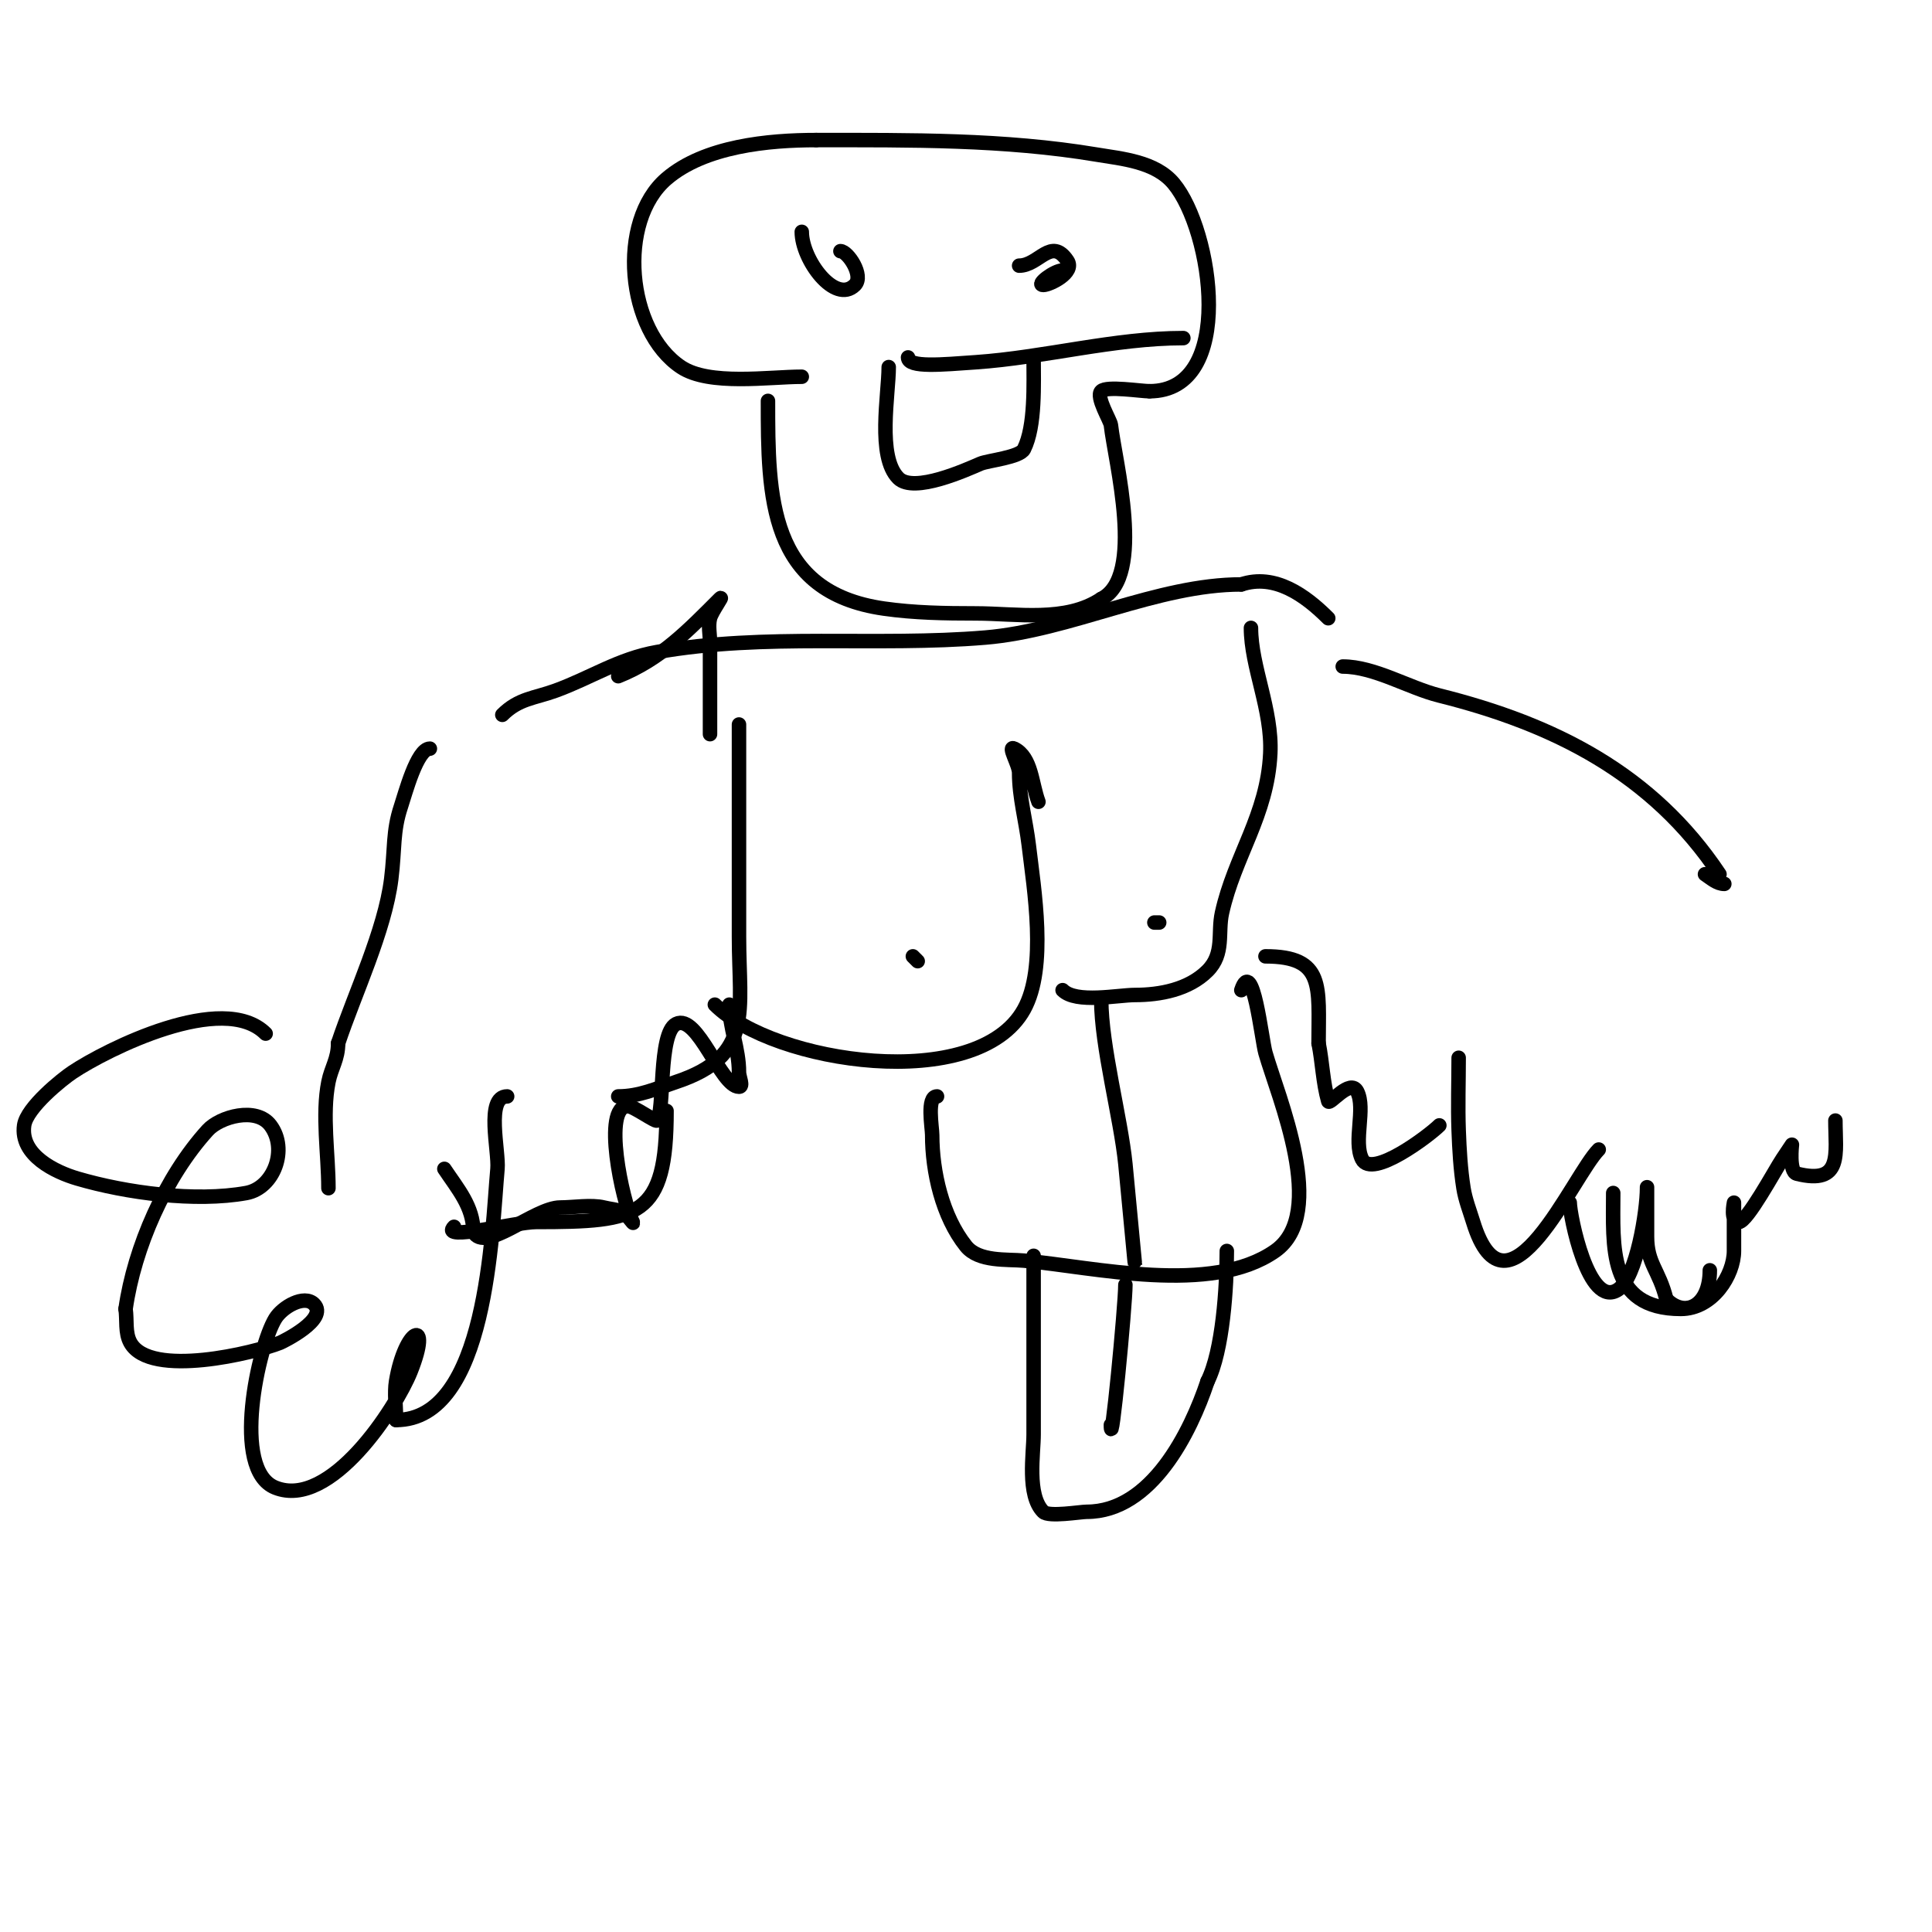 <svg viewBox='0 0 400 400' version='1.1' xmlns='http://www.w3.org/2000/svg' xmlns:xlink='http://www.w3.org/1999/xlink'><g fill='none' stroke='#000000' stroke-width='3' stroke-linecap='round' stroke-linejoin='round'><path d='M89,155c-2.663,0 -5.106,9.319 -6,12c-1.714,5.142 -1.216,8.728 -2,15c-1.336,10.685 -7.571,23.713 -11,34'/><path d='M70,216c0,3.282 -1.407,5.036 -2,8c-1.363,6.815 0,14.972 0,22'/><path d='M153,150c0,14.667 0,29.333 0,44c0,15.408 3.095,24.635 -13,30c-4.19,1.397 -7.654,3 -12,3'/><path d='M138,230c0,22.031 -5.593,23 -27,23c-4.201,0 -20.074,4.074 -17,1'/><path d='M94,254'/><path d='M148,208c12.196,12.196 54.292,18.475 64,1c4.841,-8.714 2.067,-24.929 1,-34c-0.593,-5.037 -2,-9.939 -2,-15c0,-1.7 -2.52,-5.76 -1,-5c3.602,1.801 3.586,7.229 5,11'/><path d='M220,205c2.811,2.811 11.479,1 15,1c5.126,0 11.099,-1.099 15,-5c3.569,-3.569 2.075,-7.837 3,-12c2.62,-11.788 9.391,-20.205 10,-33c0.432,-9.069 -4,-17.966 -4,-26'/><path d='M189,198l1,1'/><path d='M190,197'/><path d='M242,192'/><path d='M239,191'/><path d='M239,191l1,0'/><path d='M194,227c-2.186,0 -1,6.458 -1,8c0,7.55 2.07,16.838 7,23c2.63,3.287 8.502,2.682 12,3c14.555,1.323 38.816,7.229 52,-2c11.068,-7.747 0.576,-31.984 -2,-41c-0.797,-2.79 -2.608,-20.176 -5,-13'/><path d='M257,205'/><path d='M228,207c0,9.553 4.052,24.52 5,34c0.171,1.711 2,21.121 2,21'/><path d='M214,260c0,12.333 0,24.667 0,37c0,3.929 -1.455,12.545 2,16c1.124,1.124 7.66,0 9,0c13.409,0 21.493,-16.479 25,-27'/><path d='M250,286c3.189,-6.378 4,-19.631 4,-27'/><path d='M233,266c0,4.213 -3,35.471 -3,29'/><path d='M278,138c6.553,0 13.613,4.403 20,6c23.809,5.952 44.113,16.169 58,37'/><path d='M302,219c0,5 -0.185,10.003 0,15c0.149,4.011 0.374,8.035 1,12c0.378,2.397 1.286,4.681 2,7c6.998,22.742 20.666,-9.666 26,-15'/><path d='M325,249c0,2.527 3.83,22.113 10,18c3.866,-2.577 6,-16.349 6,-21c0,-1 0,2 0,3c0,2.333 0,4.667 0,7c0,5.686 2.461,6.844 4,13'/><path d='M345,269c3.936,3.936 9,1.346 9,-6'/><path d='M298,233c-2.066,2.066 -13.953,11.093 -16,7c-1.858,-3.716 0.792,-10.417 -1,-14c-1.428,-2.855 -5.744,2.895 -6,2c-1.114,-3.899 -1.205,-8.024 -2,-12'/><path d='M273,216c0,-11.714 1.327,-18 -11,-18'/><path d='M151,208c0,4.765 2,9.028 2,14c0,1 1,3 0,3c-3.775,0 -8.563,-15.219 -13,-13c-3.775,1.888 -2.343,18.343 -4,20c-0.3,0.3 -4.869,-3 -6,-3'/><path d='M130,229c-5.379,0 -1.148,19.703 1,24c0.422,0.843 -1.157,-1.578 -2,-2c-1.229,-0.615 -2.667,-0.667 -4,-1c-2.526,-0.631 -6.375,0 -9,0c-5.362,0 -15.678,9.643 -18,5'/><path d='M98,255c0,-5.178 -3.222,-8.833 -6,-13'/><path d='M55,214c-8.828,-8.828 -32.931,3.287 -40,8c-2.096,1.398 -9.469,7.286 -10,11c-0.891,6.239 6.573,9.698 11,11c10.122,2.977 24.46,4.916 35,3c5.695,-1.036 8.708,-9.056 5,-14c-2.959,-3.945 -10.472,-1.78 -13,1c-8.764,9.641 -15.177,24.239 -17,37'/><path d='M26,271c0.333,2.333 -0.145,4.94 1,7c4.112,7.402 25.823,2.071 31,0c0.476,-0.19 10.118,-4.882 7,-8c-2.014,-2.014 -6.507,0.574 -8,3c-3.475,5.646 -9.255,31.298 0,35c11.435,4.574 25.027,-16.569 28,-24c4.583,-11.458 -1.135,-9.191 -3,2c-0.382,2.291 0,5.507 0,8'/><path d='M82,294c18.906,0 19.802,-38.819 21,-52c0.333,-3.663 -2.539,-15 2,-15'/><path d='M334,247c0,10.966 -1.211,24 14,24c6.63,0 11,-7.059 11,-12c0,-0.131 0,-10 0,-10c0,0 -0.847,4 1,4'/><path d='M360,253c1.725,0 7.492,-10.738 9,-13c0.667,-1 2,-3 2,-3c0,0 -0.652,5.587 1,6c9.593,2.398 8,-4.188 8,-11'/><path d='M357,183c-1.491,0 -2.76,-1.173 -4,-2'/><path d='M147,152c0,-6.333 0,-12.667 0,-19c0,-1.667 -0.404,-3.383 0,-5c0.362,-1.446 3.054,-5.054 2,-4c-6.412,6.412 -12.135,12.454 -21,16'/><path d='M104,148c3.398,-3.398 6.631,-3.411 11,-5c7.334,-2.667 13.07,-6.601 21,-8c22.512,-3.973 45.397,-1.116 68,-3c17.65,-1.471 35.572,-11 53,-11'/><path d='M257,121c6.96,-2.32 13.288,2.288 18,7'/><path d='M159,83c0,19.866 0.115,39.588 24,43c6.257,0.894 12.642,1 19,1c8.504,0 18.616,1.923 26,-3'/><path d='M228,124c9.192,-4.596 2.831,-28.523 2,-36c-0.106,-0.951 -3.158,-5.842 -2,-7c1.134,-1.134 8.158,0 10,0'/><path d='M238,81c17.978,0 13.059,-33.329 5,-43c-3.811,-4.573 -10.698,-5.116 -16,-6c-19.084,-3.181 -38.529,-3 -58,-3'/><path d='M169,29c-9.883,0 -23.121,1.247 -31,8c-10.304,8.832 -8.282,31.479 3,39c5.854,3.903 18.269,2 25,2'/><path d='M166,48c0,5.782 6.909,15.091 11,11c1.921,-1.921 -1.477,-7 -3,-7'/><path d='M220,56c-1.667,0 -5.667,3 -4,3c1.278,0 6.623,-2.565 5,-5c-3.375,-5.062 -5.891,1 -10,1'/><path d='M188,74c0,2.193 7.141,1.473 14,1c14.222,-0.981 28.763,-5 43,-5'/><path d='M184,76c0,5.674 -2.485,18.515 2,23c3.21,3.21 14.124,-1.767 17,-3c1.524,-0.653 8.148,-1.297 9,-3c2.395,-4.79 2,-13.543 2,-19'/></g>
</svg>